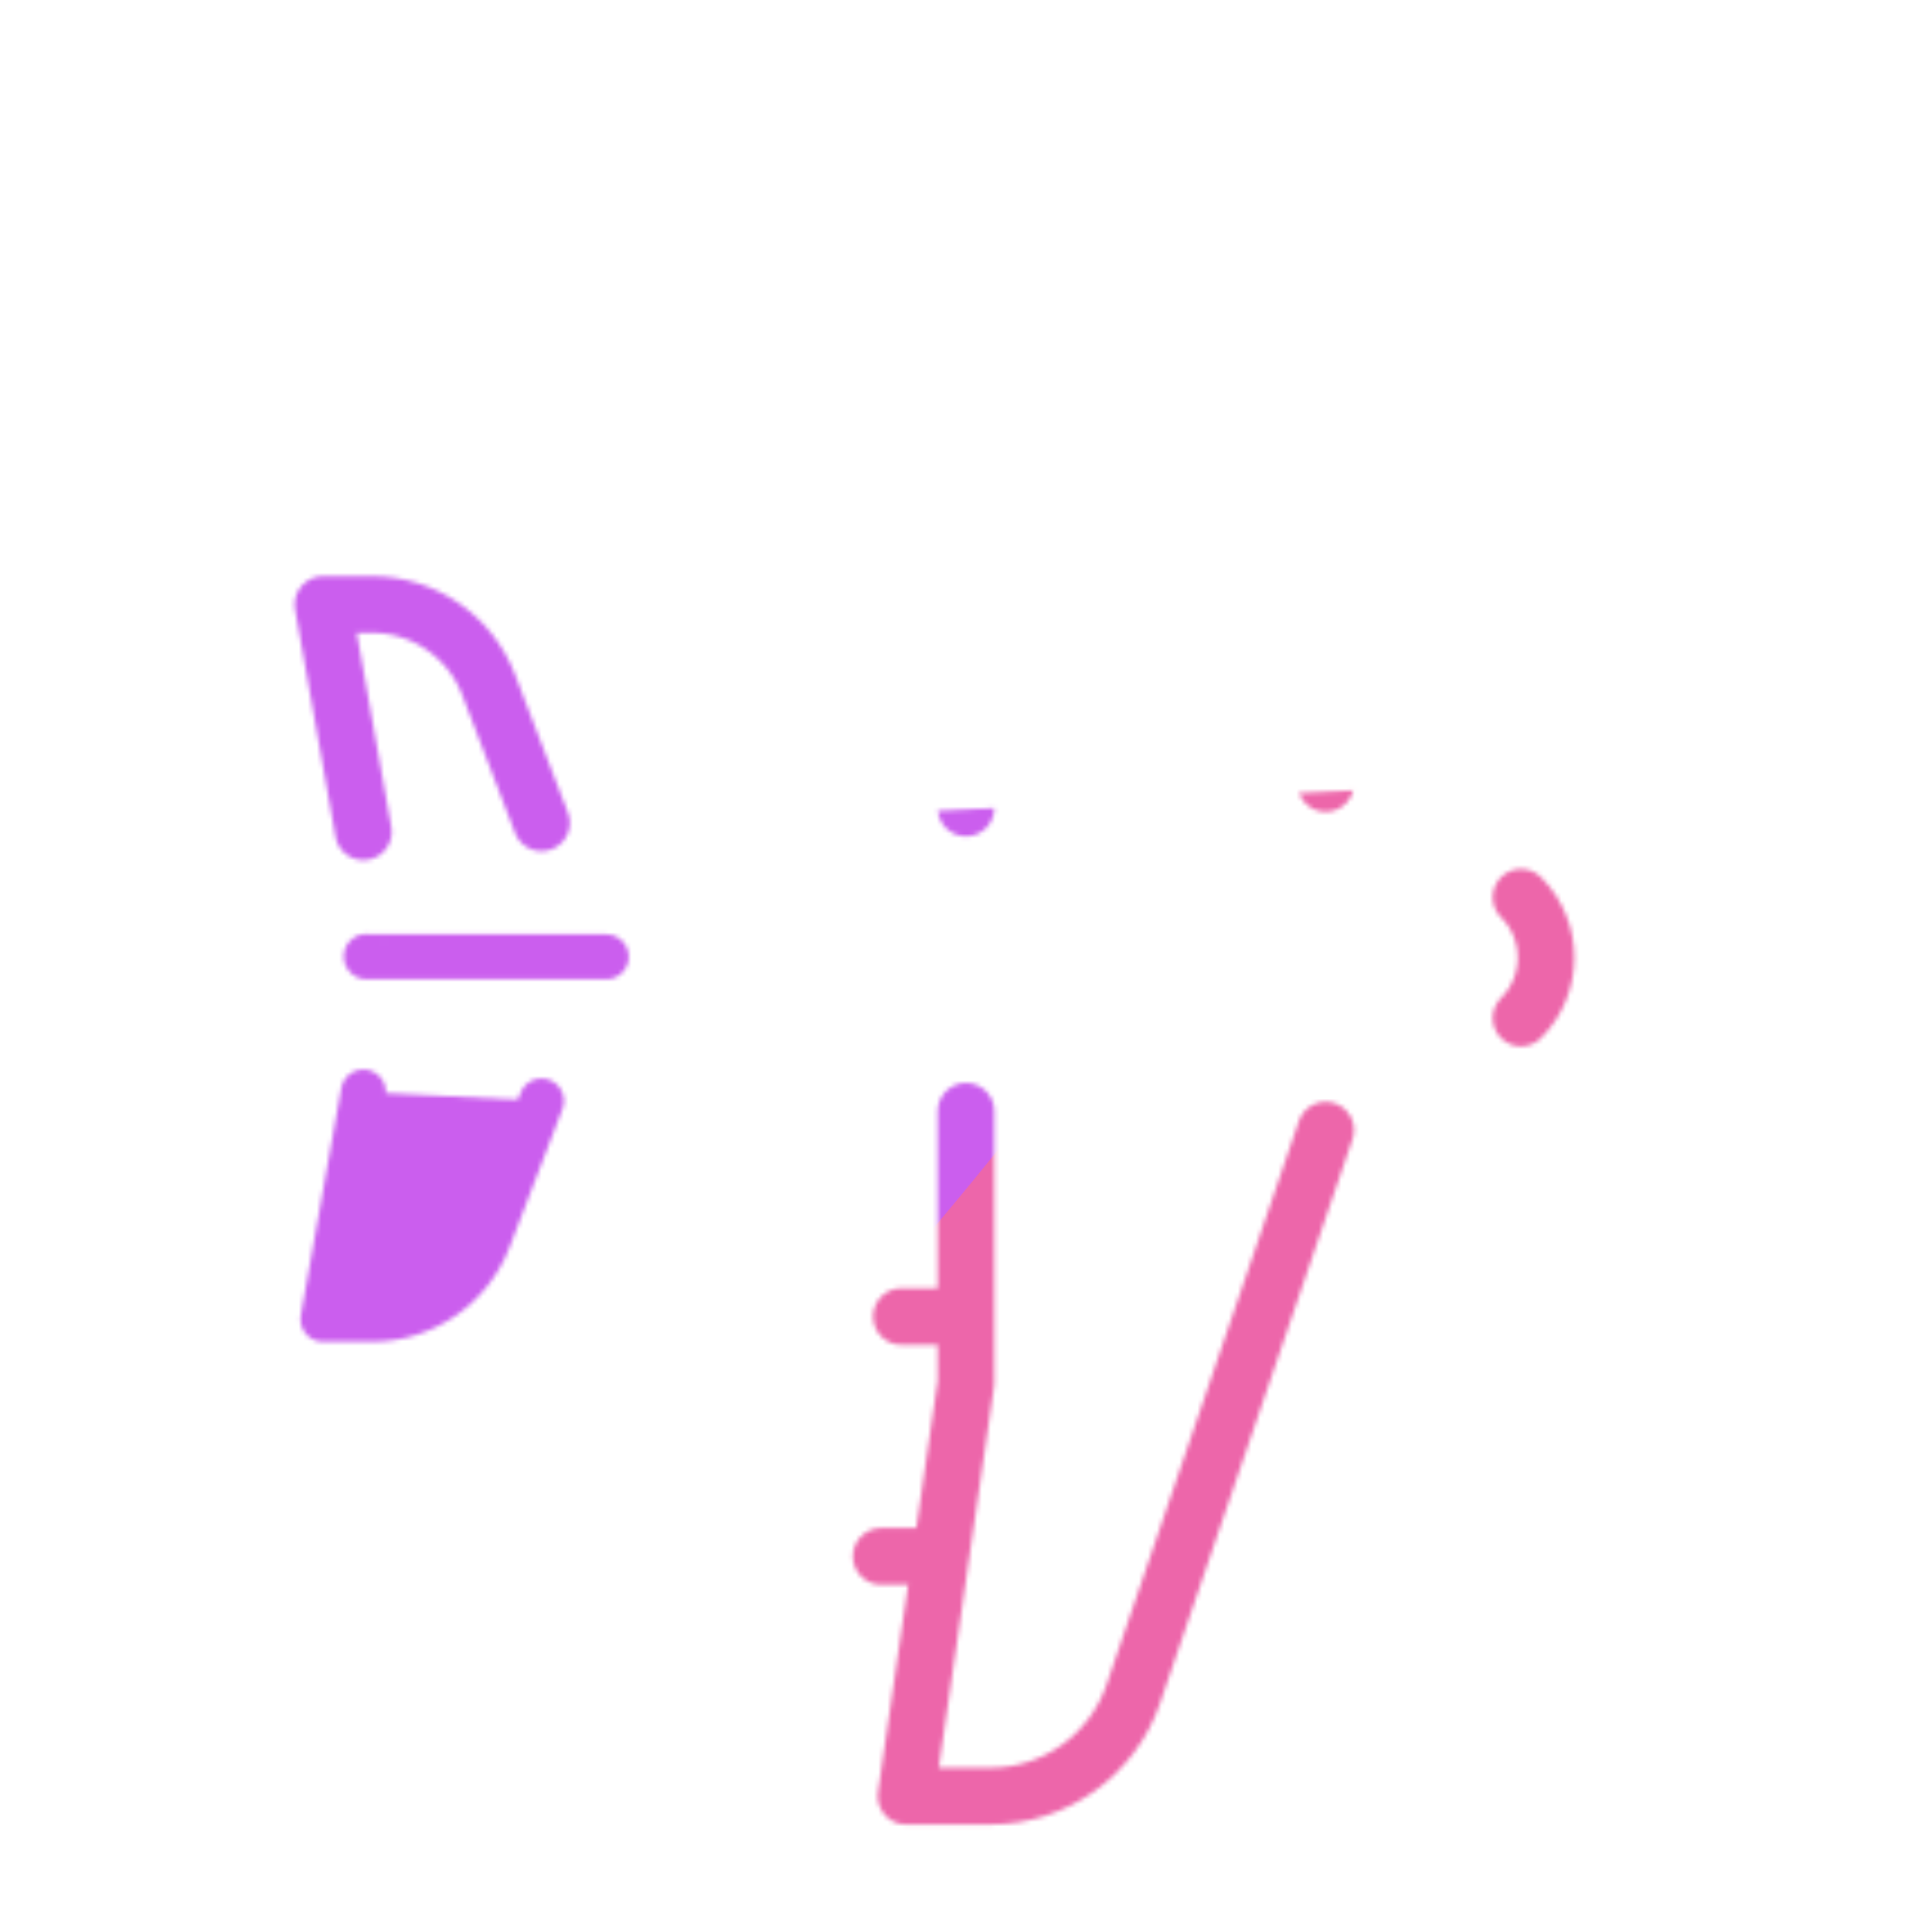 <svg xmlns="http://www.w3.org/2000/svg" xmlns:xlink="http://www.w3.org/1999/xlink" viewBox="0 0 430 430" width="430" height="430" preserveAspectRatio="xMidYMid meet" style="width: 100%; height: 100%; transform: translate3d(0px, 0px, 0px); content-visibility: visible;"><defs><clipPath id="__lottie_element_5828"><rect width="430" height="430" x="0" y="0"/></clipPath><clipPath id="__lottie_element_5830"><path d="M0,0 L430,0 L430,430 L0,430z"/></clipPath><filter id="__lottie_element_5836" x="-100%" y="-100%" width="300%" height="300%"><feGaussianBlur result="filter_result_0" stdDeviation="52.5 52.5" edgeMode="wrap"/></filter><g id="__lottie_element_5837"><g clip-path="url(#__lottie_element_5838)" transform="matrix(1,0,0,1,0,0)" opacity="1" style="display: block;"><g transform="matrix(0,1,-1,0,215,215)" opacity="1" style="display: block;"><g opacity="1" transform="matrix(1,0,0,1,0,0)"><path stroke-linecap="round" stroke-linejoin="round" fill-opacity="0" class="secondary" stroke="rgb(8,168,138)" stroke-opacity="1" stroke-width="12.6" d=" M-15.293,-123.527 C-7.872,-130.948 4.16,-130.948 11.581,-123.527"/></g></g><g transform="matrix(0,1,-1,0,215,215)" opacity="1" style="display: block;"/><g transform="matrix(0.249,0.969,-0.969,0.249,215,166.317)" opacity="1" style="display: none;"><g opacity="1" transform="matrix(1,0,0,1,0,0)"><path stroke-linecap="round" stroke-linejoin="round" fill-opacity="0" class="primary" stroke="rgb(18,19,49)" stroke-opacity="1" stroke-width="10" d=" M-29.205,134.438 C-29.205,137.663 -29.205,142.965 -29.205,142.965 C-29.205,142.965 -24.787,140.467 -24.787,140.467"/><path fill="rgb(255,0,0)" fill-opacity="1" d=" M-29.205,134.438 C-29.205,137.663 -29.205,142.965 -29.205,142.965 C-29.205,142.965 -24.787,140.467 -24.787,140.467"/></g></g><g transform="matrix(0,1,-1,0,215,215)" opacity="1" style="display: block;"><g opacity="1" transform="matrix(1,0,0,1,0,0)"><path stroke-linecap="round" stroke-linejoin="round" fill-opacity="0" class="primary" stroke="rgb(18,19,49)" stroke-opacity="1" stroke-width="12.6" d=" M-31.855,94.48 C-31.855,94.48 -62.627,106.265 -62.627,106.265 C-73.359,110.375 -80.445,120.677 -80.445,132.169 C-80.445,132.169 -80.445,143.118 -80.445,143.118 C-80.445,143.118 -29.855,134.118 -29.855,134.118"/></g></g><g mask="url(#__lottie_element_5854_2)" style="display: block;"><g transform="matrix(0,1,-1,0,215,215)" opacity="1"><g opacity="1" transform="matrix(1,0,0,1,0,0)"><path stroke-linecap="round" stroke-linejoin="round" fill-opacity="0" class="secondary" stroke="rgb(8,168,138)" stroke-opacity="1" stroke-width="12.6" d=" M-135.475,18.878 C-135.475,18.878 -135.475,6.224 -135.475,6.224"/></g><g opacity="1" transform="matrix(1,0,0,1,0,0)"><path stroke-linecap="round" stroke-linejoin="round" fill-opacity="0" class="secondary" stroke="rgb(8,168,138)" stroke-opacity="1" stroke-width="12.6" d=" M-82.102,14.376 C-82.102,14.376 -82.102,1.722 -82.102,1.722"/></g><g opacity="1" transform="matrix(1,0,0,1,0,0)"><path stroke-linecap="round" stroke-linejoin="round" fill-opacity="0" class="primary" stroke="rgb(18,19,49)" stroke-opacity="1" stroke-width="12.6" d=" M-40.613,-80.06 C-40.613,-80.06 -166.105,-37.233 -166.105,-37.233 C-179.706,-32.591 -188.848,-19.811 -188.848,-5.44 C-188.848,-5.44 -188.848,13.343 -188.848,13.343 C-188.848,13.343 -96.855,0 -96.855,0 C-96.855,0 -35.162,0 -35.162,0"/></g></g></g><g mask="url(#__lottie_element_5860_2)" style="display: block;"><g transform="matrix(0,1,-1,0,215,215)" opacity="1"><g opacity="1" transform="matrix(1,0,0,1,0,0)"><path stroke-linecap="round" stroke-linejoin="round" fill-opacity="0" class="primary" stroke="rgb(18,19,49)" stroke-opacity="1" stroke-width="12.6" d=" M-29.92,100.723 C-33.172,34.292 -40.198,-109.224 -40.198,-109.224 C-41.219,-131.101 -23.757,-161.462 -1.856,-161.462 C-1.856,-161.462 -1.856,-161.462 -1.856,-161.462 C19.904,-161.462 37.313,-131.326 36.501,-109.581 C36.501,-109.581 26.981,133.484 26.981,133.484 C26.426,148.352 14.212,160.119 -0.666,160.119 C-0.666,160.119 -0.666,160.119 -0.666,160.119 C-0.666,160.119 -0.666,160.119 -0.666,160.119 C-15.445,160.119 -27.614,148.505 -28.303,133.742 C-28.303,133.742 -28.94,120.727 -29.92,100.723"/></g></g></g><g transform="matrix(0,1,-1,0,215,215)" opacity="1" style="display: block;"><g opacity="1" transform="matrix(1,0,0,1,0,0)"><path stroke-linecap="round" stroke-linejoin="round" fill-opacity="0" class="primary" stroke="rgb(18,19,49)" stroke-opacity="1" stroke-width="10" d=" M30.035,94.48 C30.035,94.48 60.808,106.265 60.808,106.265 C71.54,110.375 78.626,120.677 78.626,132.169 C78.626,132.169 78.626,143.118 78.626,143.118 C78.626,143.118 28.035,134.118 28.035,134.118"/><path fill="rgb(255,0,0)" fill-opacity="1" d=" M30.035,94.48 C30.035,94.48 60.808,106.265 60.808,106.265 C71.54,110.375 78.626,120.677 78.626,132.169 C78.626,132.169 78.626,143.118 78.626,143.118 C78.626,143.118 28.035,134.118 28.035,134.118"/></g><g opacity="1" transform="matrix(1,0,0,1,0,0)"><path stroke-linecap="round" stroke-linejoin="round" fill-opacity="0" class="secondary" stroke="rgb(8,168,138)" stroke-opacity="1" stroke-width="10" d=" M-2.042,80.06 C-2.042,80.06 -2.085,111.147 -2.085,111.147 C-2.085,111.147 -2.042,133.433 -2.042,133.433 C-2.042,133.433 -2.125,133.5 -2.125,133.5"/><path fill="rgb(255,0,0)" fill-opacity="1" d=" M-2.042,80.06 C-2.042,80.06 -2.085,111.147 -2.085,111.147 C-2.085,111.147 -2.042,133.433 -2.042,133.433 C-2.042,133.433 -2.125,133.5 -2.125,133.5"/></g></g><g transform="matrix(0.313,0.95,-0.95,0.313,215,153.399)" opacity="1" style="display: none;"><g opacity="1" transform="matrix(1,0,0,1,0,0)"><path stroke-linecap="round" stroke-linejoin="round" fill-opacity="0" class="secondary" stroke="rgb(8,168,138)" stroke-opacity="1" stroke-width="12.6" d=" M31.036,17.166 C31.036,17.166 30.973,12.243 30.973,12.243"/></g><g opacity="1" transform="matrix(1,0,0,1,0,0)"><path stroke-linecap="round" stroke-linejoin="round" fill-opacity="0" class="secondary" stroke="rgb(8,168,138)" stroke-opacity="1" stroke-width="12.6" d=" M23.847,13.26 C23.847,13.26 23.919,11.64 23.919,11.64"/></g></g><g transform="matrix(0,1,-1,0,215,215)" opacity="1" style="display: block;"><g opacity="1" transform="matrix(1,0,0,1,0,0)"><path stroke-linecap="round" stroke-linejoin="round" fill-opacity="0" class="secondary" stroke="rgb(8,168,138)" stroke-opacity="1" stroke-width="12.6" d=" M131.39,18.878 C131.39,18.878 131.39,6.224 131.39,6.224"/></g><g opacity="1" transform="matrix(1,0,0,1,0,0)"><path stroke-linecap="round" stroke-linejoin="round" fill-opacity="0" class="secondary" stroke="rgb(8,168,138)" stroke-opacity="1" stroke-width="12.6" d=" M78.017,14.376 C78.017,14.376 78.017,1.722 78.017,1.722"/></g></g><g transform="matrix(0.313,0.95,-0.95,0.313,215,153.384)" opacity="1" style="display: none;"><g opacity="1" transform="matrix(1,0,0,1,0,0)"><path stroke-linecap="round" stroke-linejoin="round" fill-opacity="0" class="secondary" stroke="rgb(8,168,138)" stroke-opacity="1" stroke-width="12.6" d=" M30.915,18.93 C30.915,18.93 30.915,6.276 30.915,6.276"/></g><g opacity="1" transform="matrix(1,0,0,1,0,0)"><path stroke-linecap="round" stroke-linejoin="round" fill-opacity="0" class="secondary" stroke="rgb(8,168,138)" stroke-opacity="1" stroke-width="12.6" d=" M23.851,14.428 C23.851,14.428 23.937,-50.947 23.937,-50.947"/></g></g><g transform="matrix(0,1,-1,0,215,215)" opacity="1" style="display: block;"><g opacity="1" transform="matrix(1,0,0,1,0,0)"><path stroke-linecap="round" stroke-linejoin="round" fill-opacity="0" class="primary" stroke="rgb(18,19,49)" stroke-opacity="1" stroke-width="12.6" d=" M36.529,-80.06 C36.529,-80.06 162.02,-37.233 162.02,-37.233 C175.621,-32.591 184.763,-19.811 184.763,-5.44 C184.763,-5.44 184.763,13.343 184.763,13.343 C184.763,13.343 92.77,0 92.77,0 C92.77,0 32.327,0 32.327,0"/></g></g></g></g><clipPath id="__lottie_element_5838"><path d="M0,0 L430,0 L430,430 L0,430z"/></clipPath><mask id="__lottie_element_5837_1" mask-type="alpha"><use xmlns:ns1="http://www.w3.org/1999/xlink" ns1:href="#__lottie_element_5837"/></mask><g id="__lottie_element_5854"><g transform="matrix(0,1,-1,0,215,215)" opacity="1" style="display: block;"><path class="primary" fill="rgb(18,19,49)" fill-opacity="1" d=" M-0.666,160.119 C-0.666,160.119 -0.666,160.119 -0.666,160.119 C-15.445,160.119 -27.614,148.505 -28.303,133.742 C-28.303,133.742 -40.198,-109.224 -40.198,-109.224 C-41.219,-131.101 -23.757,-161.462 -1.856,-161.462 C-1.856,-161.462 -1.856,-161.462 -1.856,-161.462 C19.904,-161.462 37.313,-131.326 36.501,-109.581 C36.501,-109.581 26.981,133.484 26.981,133.484 C26.426,148.352 14.212,160.119 -0.666,160.119z"/><g opacity="1" transform="matrix(1,0,0,1,0,0)"><path stroke-linecap="round" stroke-linejoin="round" fill-opacity="0" class="primary" stroke="rgb(18,19,49)" stroke-opacity="1" stroke-width="0" d=" M-0.666,160.119 C-0.666,160.119 -0.666,160.119 -0.666,160.119 C-15.445,160.119 -27.614,148.505 -28.303,133.742 C-28.303,133.742 -40.198,-109.224 -40.198,-109.224 C-41.219,-131.101 -23.757,-161.462 -1.856,-161.462 C-1.856,-161.462 -1.856,-161.462 -1.856,-161.462 C19.904,-161.462 37.313,-131.326 36.501,-109.581 C36.501,-109.581 26.981,133.484 26.981,133.484 C26.426,148.352 14.212,160.119 -0.666,160.119z"/></g></g></g><g id="__lottie_element_5860"><g style="display: none;" transform="matrix(0.011,1,-1,0.011,215,212.907)" opacity="1"><path class="primary" fill="rgb(18,19,49)" fill-opacity="1" d=" M29.94,93.802 C29.94,93.802 56.47,105.855 56.47,105.855 C66.456,109.965 73.05,120.267 73.05,131.759 C73.05,131.759 73.05,142.708 73.05,142.708 C73.05,142.708 27.666,134.194 27.666,134.194 M19.514,-86.653 C19.514,-86.653 78.251,-64.123 78.251,-64.123 C91.852,-59.481 160.7,-19.734 160.7,-5.363 C160.7,-5.363 160.7,13.421 160.7,13.421 C160.7,13.421 65.591,15.389 65.591,15.389 C65.591,15.389 21.213,-5.852 21.213,-5.852 M-2.467,79.859 C-2.467,79.859 -4.503,111.015 -4.503,111.015 C-4.503,111.015 -4.46,133.434 -4.46,133.434 C-4.46,133.434 -2.496,133.495 -2.496,133.495"/><g opacity="1" transform="matrix(1,0,0,1,0,0)"><path stroke-linecap="round" stroke-linejoin="round" fill-opacity="0" class="primary" stroke="rgb(18,19,49)" stroke-opacity="1" stroke-width="0" d=" M29.94,93.802 C29.94,93.802 56.47,105.855 56.47,105.855 C66.456,109.965 73.05,120.267 73.05,131.759 C73.05,131.759 73.05,142.708 73.05,142.708 C73.05,142.708 27.666,134.194 27.666,134.194 M19.514,-86.653 C19.514,-86.653 78.251,-64.123 78.251,-64.123 C91.852,-59.481 160.7,-19.734 160.7,-5.363 C160.7,-5.363 160.7,13.421 160.7,13.421 C160.7,13.421 65.591,15.389 65.591,15.389 C65.591,15.389 21.213,-5.852 21.213,-5.852 M-2.467,79.859 C-2.467,79.859 -4.503,111.015 -4.503,111.015 C-4.503,111.015 -4.46,133.434 -4.46,133.434 C-4.46,133.434 -2.496,133.495 -2.496,133.495"/></g></g></g><filter id="__lottie_element_5872" filterUnits="objectBoundingBox" x="0%" y="0%" width="100%" height="100%"><feComponentTransfer in="SourceGraphic"><feFuncA type="table" tableValues="1.0 0.0"/></feComponentTransfer></filter><mask id="__lottie_element_5860_2" mask-type="alpha"><g filter="url(#__lottie_element_5872)"><rect width="430" height="430" x="0" y="0" fill="#ffffff" opacity="0"/><use xmlns:ns2="http://www.w3.org/1999/xlink" ns2:href="#__lottie_element_5860"/></g></mask><filter id="__lottie_element_5873" filterUnits="objectBoundingBox" x="0%" y="0%" width="100%" height="100%"><feComponentTransfer in="SourceGraphic"><feFuncA type="table" tableValues="1.0 0.0"/></feComponentTransfer></filter><mask id="__lottie_element_5854_2" mask-type="alpha"><g filter="url(#__lottie_element_5873)"><rect width="430" height="430" x="0" y="0" fill="#ffffff" opacity="0"/><use xmlns:ns3="http://www.w3.org/1999/xlink" ns3:href="#__lottie_element_5854"/></g></mask></defs><g clip-path="url(#__lottie_element_5828)"><g clip-path="url(#__lottie_element_5830)" transform="matrix(1,0,0,1,0,0)" opacity="1" style="display: block;"><g mask="url(#__lottie_element_5837_1)" style="display: block;"><g filter="url(#__lottie_element_5836)" transform="matrix(-0.171,-2.394,2.394,-0.171,271.941,220.46)" opacity="1"><g class="design" opacity="1" transform="matrix(1,0,0,1,0,0)"><path class="primary" fill="rgb(237,102,170)" fill-opacity="1" d=" M0,-250 C137.975,-250 250,-137.975 250,0 C250,137.975 137.975,250 0,250 C-137.975,250 -250,137.975 -250,0 C-250,-137.975 -137.975,-250 0,-250z"/></g><g class="design" opacity="1" transform="matrix(1,0,0,1,113.242,-118.884)"><path class="secondary" fill="rgb(203,94,238)" fill-opacity="1" d=" M0,-176.5 C97.478,-176.5 176.5,-97.478 176.5,0 C176.5,97.478 97.478,176.5 0,176.5 C-43.948,176.5 -74.396,142.443 -105.29,115.869 C-142.921,83.5 -176.5,53.531 -176.5,0 C-176.5,-97.478 -97.478,-176.5 0,-176.5z"/></g></g></g></g></g></svg>